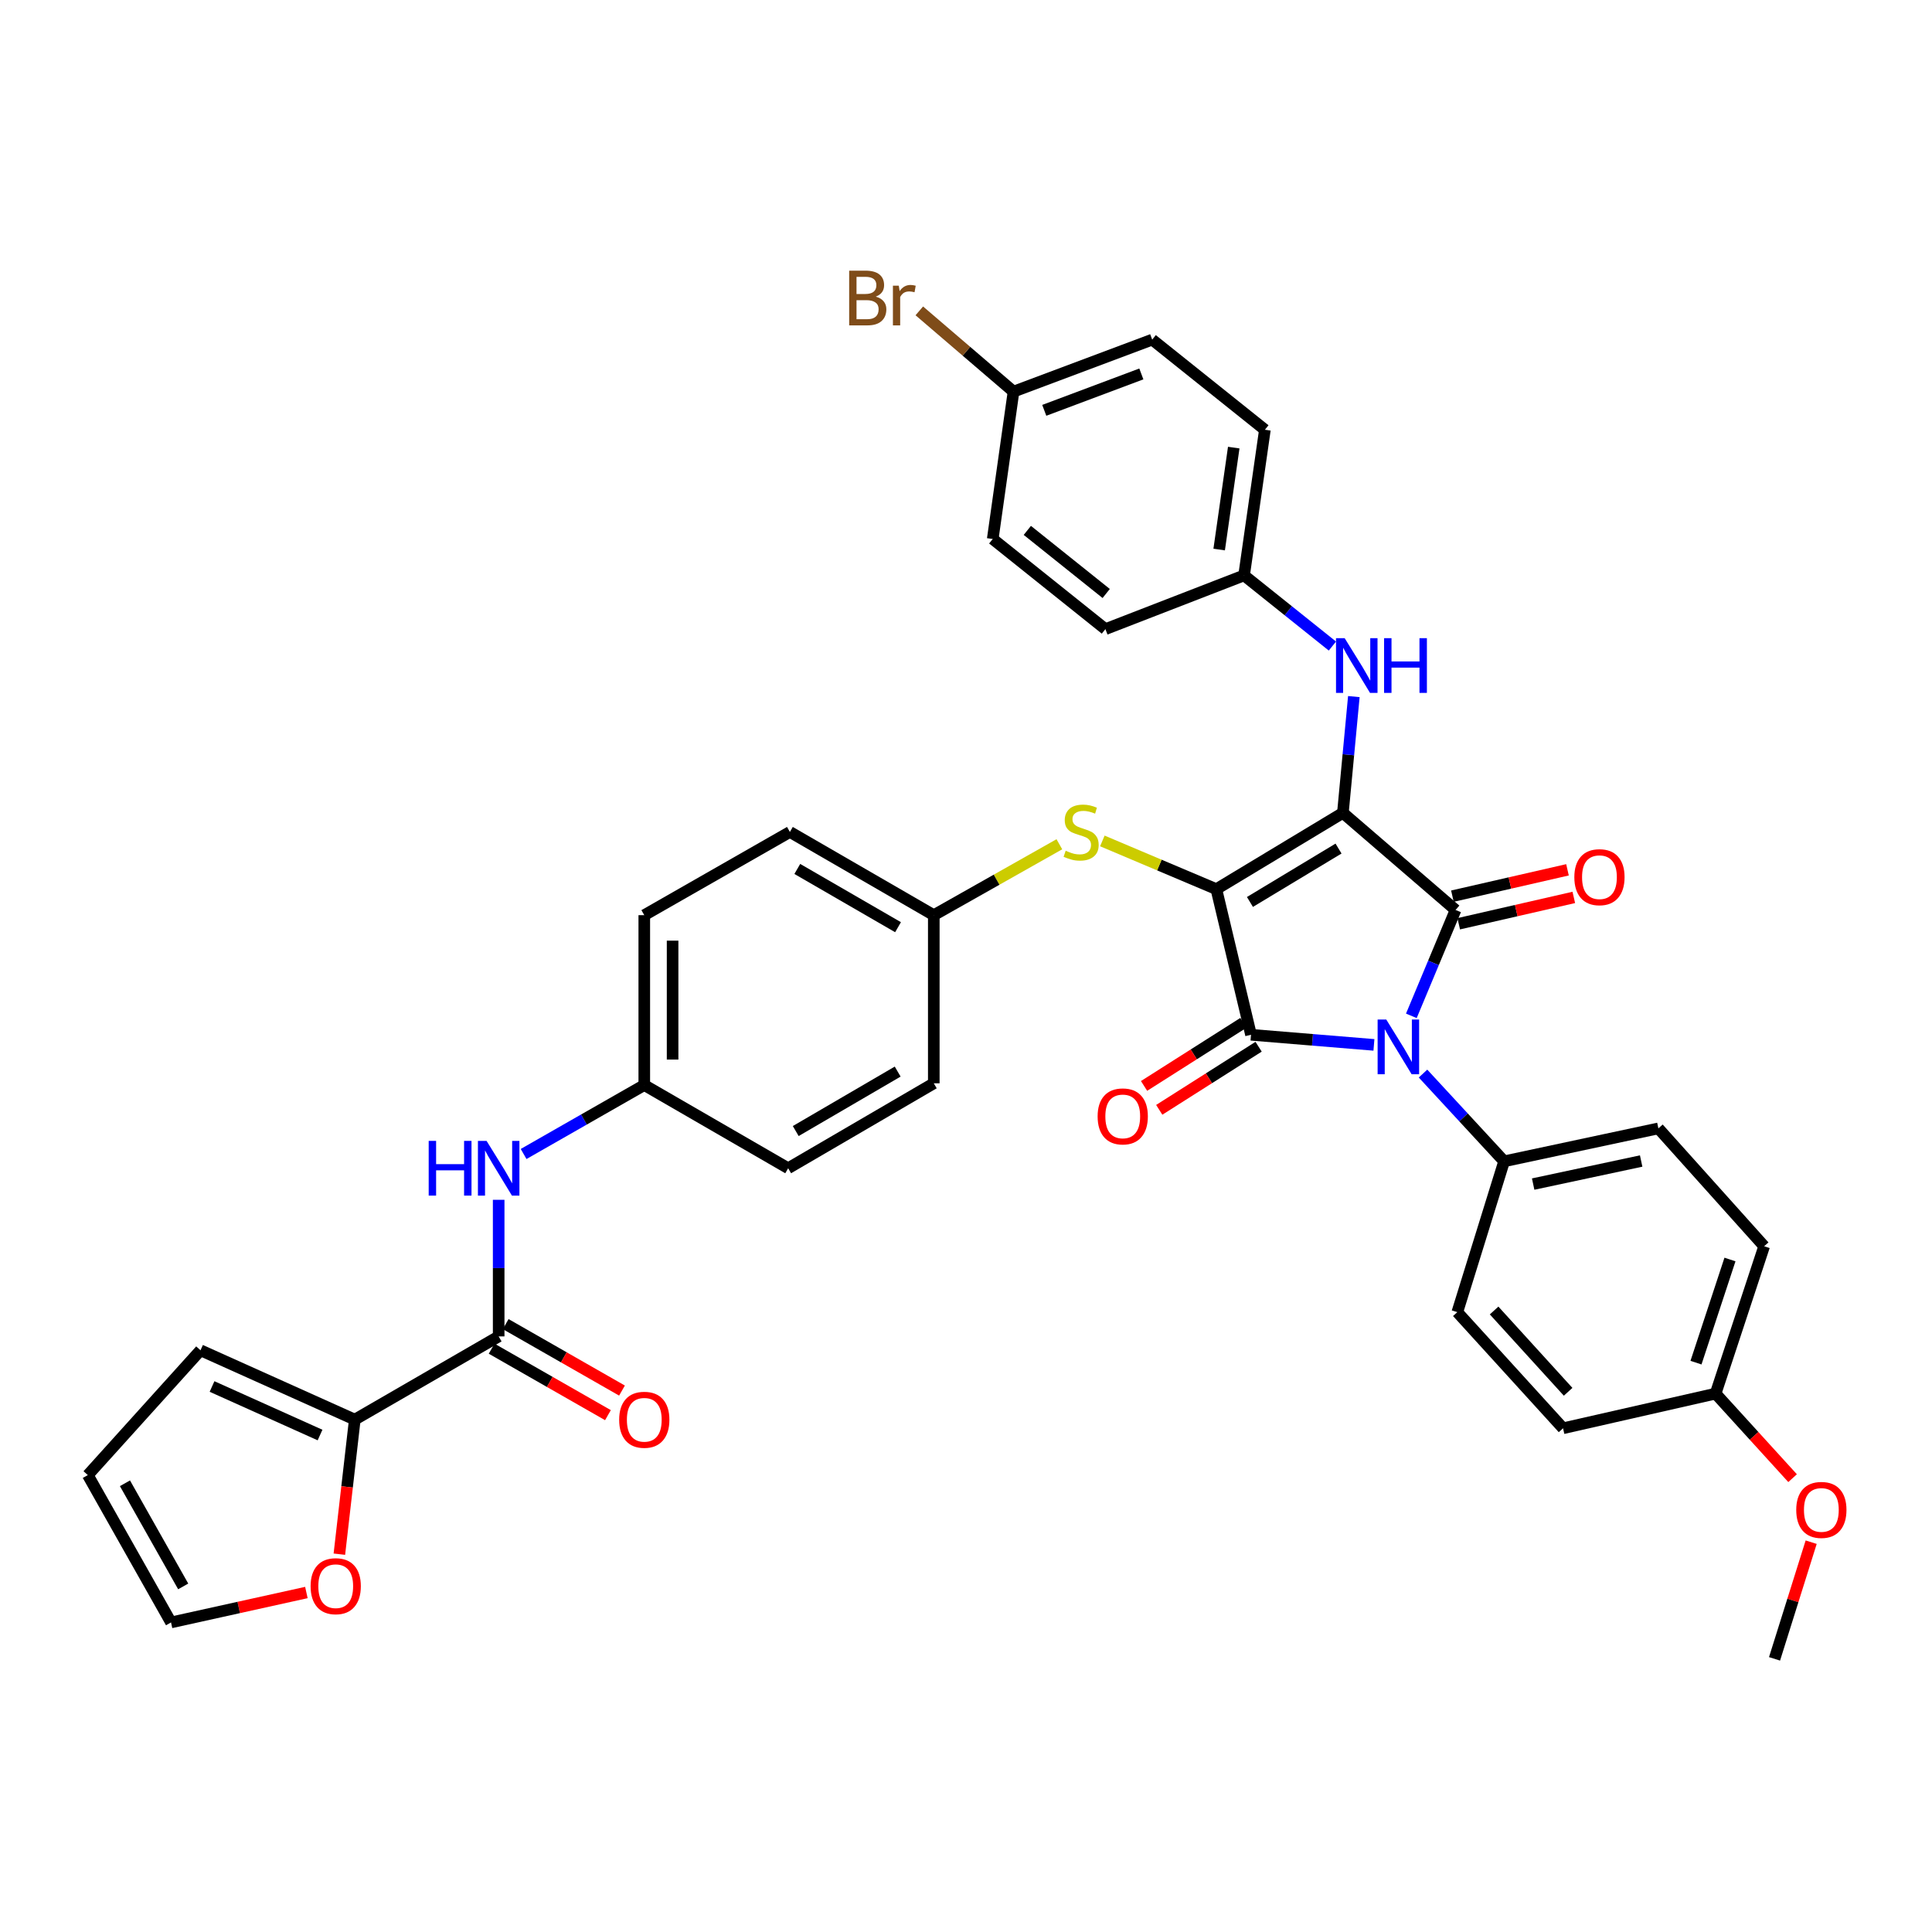 <?xml version='1.0' encoding='iso-8859-1'?>
<svg version='1.1' baseProfile='full'
              xmlns='http://www.w3.org/2000/svg'
                      xmlns:rdkit='http://www.rdkit.org/xml'
                      xmlns:xlink='http://www.w3.org/1999/xlink'
                  xml:space='preserve'
width='1000px' height='1000px' viewBox='0 0 1000 1000'>
<!-- END OF HEADER -->
<rect style='opacity:1.0;fill:#FFFFFF;stroke:none' width='1000' height='1000' x='0' y='0'> </rect>
<path class='bond-0' d='M 258.11,621.018 L 258.11,656.368' style='fill:none;fill-rule:evenodd;stroke:#0000FF;stroke-width:6px;stroke-linecap:butt;stroke-linejoin:miter;stroke-opacity:1' />
<path class='bond-0' d='M 258.11,656.368 L 258.11,691.718' style='fill:none;fill-rule:evenodd;stroke:#000000;stroke-width:6px;stroke-linecap:butt;stroke-linejoin:miter;stroke-opacity:1' />
<path class='bond-1' d='M 271.02,597.306 L 302.249,579.463' style='fill:none;fill-rule:evenodd;stroke:#0000FF;stroke-width:6px;stroke-linecap:butt;stroke-linejoin:miter;stroke-opacity:1' />
<path class='bond-1' d='M 302.249,579.463 L 333.479,561.62' style='fill:none;fill-rule:evenodd;stroke:#000000;stroke-width:6px;stroke-linecap:butt;stroke-linejoin:miter;stroke-opacity:1' />
<path class='bond-2' d='M 254.474,698.08 L 284.574,715.281' style='fill:none;fill-rule:evenodd;stroke:#000000;stroke-width:6px;stroke-linecap:butt;stroke-linejoin:miter;stroke-opacity:1' />
<path class='bond-2' d='M 284.574,715.281 L 314.673,732.481' style='fill:none;fill-rule:evenodd;stroke:#FF0000;stroke-width:6px;stroke-linecap:butt;stroke-linejoin:miter;stroke-opacity:1' />
<path class='bond-2' d='M 261.746,685.356 L 291.845,702.557' style='fill:none;fill-rule:evenodd;stroke:#000000;stroke-width:6px;stroke-linecap:butt;stroke-linejoin:miter;stroke-opacity:1' />
<path class='bond-2' d='M 291.845,702.557 L 321.944,719.757' style='fill:none;fill-rule:evenodd;stroke:#FF0000;stroke-width:6px;stroke-linecap:butt;stroke-linejoin:miter;stroke-opacity:1' />
<path class='bond-3' d='M 258.11,691.718 L 183.637,734.788' style='fill:none;fill-rule:evenodd;stroke:#000000;stroke-width:6px;stroke-linecap:butt;stroke-linejoin:miter;stroke-opacity:1' />
<path class='bond-4' d='M 629.58,460.222 L 695.08,420.743' style='fill:none;fill-rule:evenodd;stroke:#000000;stroke-width:6px;stroke-linecap:butt;stroke-linejoin:miter;stroke-opacity:1' />
<path class='bond-4' d='M 646.97,466.852 L 692.82,439.216' style='fill:none;fill-rule:evenodd;stroke:#000000;stroke-width:6px;stroke-linecap:butt;stroke-linejoin:miter;stroke-opacity:1' />
<path class='bond-5' d='M 629.58,460.222 L 647.524,535.599' style='fill:none;fill-rule:evenodd;stroke:#000000;stroke-width:6px;stroke-linecap:butt;stroke-linejoin:miter;stroke-opacity:1' />
<path class='bond-6' d='M 629.58,460.222 L 600.076,447.743' style='fill:none;fill-rule:evenodd;stroke:#000000;stroke-width:6px;stroke-linecap:butt;stroke-linejoin:miter;stroke-opacity:1' />
<path class='bond-6' d='M 600.076,447.743 L 570.572,435.263' style='fill:none;fill-rule:evenodd;stroke:#CCCC00;stroke-width:6px;stroke-linecap:butt;stroke-linejoin:miter;stroke-opacity:1' />
<path class='bond-7' d='M 695.08,420.743 L 753.4,470.994' style='fill:none;fill-rule:evenodd;stroke:#000000;stroke-width:6px;stroke-linecap:butt;stroke-linejoin:miter;stroke-opacity:1' />
<path class='bond-8' d='M 695.08,420.743 L 697.914,390.648' style='fill:none;fill-rule:evenodd;stroke:#000000;stroke-width:6px;stroke-linecap:butt;stroke-linejoin:miter;stroke-opacity:1' />
<path class='bond-8' d='M 697.914,390.648 L 700.748,360.554' style='fill:none;fill-rule:evenodd;stroke:#0000FF;stroke-width:6px;stroke-linecap:butt;stroke-linejoin:miter;stroke-opacity:1' />
<path class='bond-9' d='M 753.4,470.994 L 741.956,498.395' style='fill:none;fill-rule:evenodd;stroke:#000000;stroke-width:6px;stroke-linecap:butt;stroke-linejoin:miter;stroke-opacity:1' />
<path class='bond-9' d='M 741.956,498.395 L 730.512,525.796' style='fill:none;fill-rule:evenodd;stroke:#0000FF;stroke-width:6px;stroke-linecap:butt;stroke-linejoin:miter;stroke-opacity:1' />
<path class='bond-10' d='M 755.035,478.137 L 784.817,471.319' style='fill:none;fill-rule:evenodd;stroke:#000000;stroke-width:6px;stroke-linecap:butt;stroke-linejoin:miter;stroke-opacity:1' />
<path class='bond-10' d='M 784.817,471.319 L 814.598,464.501' style='fill:none;fill-rule:evenodd;stroke:#FF0000;stroke-width:6px;stroke-linecap:butt;stroke-linejoin:miter;stroke-opacity:1' />
<path class='bond-10' d='M 751.765,463.851 L 781.546,457.033' style='fill:none;fill-rule:evenodd;stroke:#000000;stroke-width:6px;stroke-linecap:butt;stroke-linejoin:miter;stroke-opacity:1' />
<path class='bond-10' d='M 781.546,457.033 L 811.328,450.216' style='fill:none;fill-rule:evenodd;stroke:#FF0000;stroke-width:6px;stroke-linecap:butt;stroke-linejoin:miter;stroke-opacity:1' />
<path class='bond-11' d='M 736.552,555.68 L 757.539,578.39' style='fill:none;fill-rule:evenodd;stroke:#0000FF;stroke-width:6px;stroke-linecap:butt;stroke-linejoin:miter;stroke-opacity:1' />
<path class='bond-11' d='M 757.539,578.39 L 778.526,601.1' style='fill:none;fill-rule:evenodd;stroke:#000000;stroke-width:6px;stroke-linecap:butt;stroke-linejoin:miter;stroke-opacity:1' />
<path class='bond-12' d='M 711.143,540.835 L 679.334,538.217' style='fill:none;fill-rule:evenodd;stroke:#0000FF;stroke-width:6px;stroke-linecap:butt;stroke-linejoin:miter;stroke-opacity:1' />
<path class='bond-12' d='M 679.334,538.217 L 647.524,535.599' style='fill:none;fill-rule:evenodd;stroke:#000000;stroke-width:6px;stroke-linecap:butt;stroke-linejoin:miter;stroke-opacity:1' />
<path class='bond-13' d='M 643.596,529.414 L 617.881,545.744' style='fill:none;fill-rule:evenodd;stroke:#000000;stroke-width:6px;stroke-linecap:butt;stroke-linejoin:miter;stroke-opacity:1' />
<path class='bond-13' d='M 617.881,545.744 L 592.166,562.075' style='fill:none;fill-rule:evenodd;stroke:#FF0000;stroke-width:6px;stroke-linecap:butt;stroke-linejoin:miter;stroke-opacity:1' />
<path class='bond-13' d='M 651.452,541.785 L 625.737,558.116' style='fill:none;fill-rule:evenodd;stroke:#000000;stroke-width:6px;stroke-linecap:butt;stroke-linejoin:miter;stroke-opacity:1' />
<path class='bond-13' d='M 625.737,558.116 L 600.022,574.447' style='fill:none;fill-rule:evenodd;stroke:#FF0000;stroke-width:6px;stroke-linecap:butt;stroke-linejoin:miter;stroke-opacity:1' />
<path class='bond-14' d='M 689.654,334.393 L 666.794,316.106' style='fill:none;fill-rule:evenodd;stroke:#0000FF;stroke-width:6px;stroke-linecap:butt;stroke-linejoin:miter;stroke-opacity:1' />
<path class='bond-14' d='M 666.794,316.106 L 643.933,297.818' style='fill:none;fill-rule:evenodd;stroke:#000000;stroke-width:6px;stroke-linecap:butt;stroke-linejoin:miter;stroke-opacity:1' />
<path class='bond-15' d='M 548.323,436.983 L 515.826,455.336' style='fill:none;fill-rule:evenodd;stroke:#CCCC00;stroke-width:6px;stroke-linecap:butt;stroke-linejoin:miter;stroke-opacity:1' />
<path class='bond-15' d='M 515.826,455.336 L 483.328,473.689' style='fill:none;fill-rule:evenodd;stroke:#000000;stroke-width:6px;stroke-linecap:butt;stroke-linejoin:miter;stroke-opacity:1' />
<path class='bond-16' d='M 483.328,473.689 L 408.847,430.619' style='fill:none;fill-rule:evenodd;stroke:#000000;stroke-width:6px;stroke-linecap:butt;stroke-linejoin:miter;stroke-opacity:1' />
<path class='bond-16' d='M 464.82,479.915 L 412.683,449.766' style='fill:none;fill-rule:evenodd;stroke:#000000;stroke-width:6px;stroke-linecap:butt;stroke-linejoin:miter;stroke-opacity:1' />
<path class='bond-17' d='M 483.328,473.689 L 483.328,560.717' style='fill:none;fill-rule:evenodd;stroke:#000000;stroke-width:6px;stroke-linecap:butt;stroke-linejoin:miter;stroke-opacity:1' />
<path class='bond-18' d='M 333.479,561.62 L 407.952,604.682' style='fill:none;fill-rule:evenodd;stroke:#000000;stroke-width:6px;stroke-linecap:butt;stroke-linejoin:miter;stroke-opacity:1' />
<path class='bond-19' d='M 333.479,561.62 L 333.479,473.689' style='fill:none;fill-rule:evenodd;stroke:#000000;stroke-width:6px;stroke-linecap:butt;stroke-linejoin:miter;stroke-opacity:1' />
<path class='bond-19' d='M 348.134,548.431 L 348.134,486.879' style='fill:none;fill-rule:evenodd;stroke:#000000;stroke-width:6px;stroke-linecap:butt;stroke-linejoin:miter;stroke-opacity:1' />
<path class='bond-20' d='M 408.847,430.619 L 333.479,473.689' style='fill:none;fill-rule:evenodd;stroke:#000000;stroke-width:6px;stroke-linecap:butt;stroke-linejoin:miter;stroke-opacity:1' />
<path class='bond-21' d='M 643.933,297.818 L 572.155,325.639' style='fill:none;fill-rule:evenodd;stroke:#000000;stroke-width:6px;stroke-linecap:butt;stroke-linejoin:miter;stroke-opacity:1' />
<path class='bond-22' d='M 643.933,297.818 L 654.705,222.449' style='fill:none;fill-rule:evenodd;stroke:#000000;stroke-width:6px;stroke-linecap:butt;stroke-linejoin:miter;stroke-opacity:1' />
<path class='bond-22' d='M 631.041,284.439 L 638.582,231.681' style='fill:none;fill-rule:evenodd;stroke:#000000;stroke-width:6px;stroke-linecap:butt;stroke-linejoin:miter;stroke-opacity:1' />
<path class='bond-23' d='M 524.599,202.706 L 596.377,175.789' style='fill:none;fill-rule:evenodd;stroke:#000000;stroke-width:6px;stroke-linecap:butt;stroke-linejoin:miter;stroke-opacity:1' />
<path class='bond-23' d='M 540.512,212.39 L 590.756,193.548' style='fill:none;fill-rule:evenodd;stroke:#000000;stroke-width:6px;stroke-linecap:butt;stroke-linejoin:miter;stroke-opacity:1' />
<path class='bond-24' d='M 524.599,202.706 L 500.216,181.806' style='fill:none;fill-rule:evenodd;stroke:#000000;stroke-width:6px;stroke-linecap:butt;stroke-linejoin:miter;stroke-opacity:1' />
<path class='bond-24' d='M 500.216,181.806 L 475.832,160.906' style='fill:none;fill-rule:evenodd;stroke:#7F4C19;stroke-width:6px;stroke-linecap:butt;stroke-linejoin:miter;stroke-opacity:1' />
<path class='bond-25' d='M 524.599,202.706 L 513.836,278.978' style='fill:none;fill-rule:evenodd;stroke:#000000;stroke-width:6px;stroke-linecap:butt;stroke-linejoin:miter;stroke-opacity:1' />
<path class='bond-26' d='M 778.526,601.1 L 754.304,679.163' style='fill:none;fill-rule:evenodd;stroke:#000000;stroke-width:6px;stroke-linecap:butt;stroke-linejoin:miter;stroke-opacity:1' />
<path class='bond-27' d='M 778.526,601.1 L 858.38,584.051' style='fill:none;fill-rule:evenodd;stroke:#000000;stroke-width:6px;stroke-linecap:butt;stroke-linejoin:miter;stroke-opacity:1' />
<path class='bond-27' d='M 793.564,612.875 L 849.462,600.941' style='fill:none;fill-rule:evenodd;stroke:#000000;stroke-width:6px;stroke-linecap:butt;stroke-linejoin:miter;stroke-opacity:1' />
<path class='bond-28' d='M 887.992,721.33 L 913.118,645.066' style='fill:none;fill-rule:evenodd;stroke:#000000;stroke-width:6px;stroke-linecap:butt;stroke-linejoin:miter;stroke-opacity:1' />
<path class='bond-28' d='M 877.842,705.304 L 895.429,651.919' style='fill:none;fill-rule:evenodd;stroke:#000000;stroke-width:6px;stroke-linecap:butt;stroke-linejoin:miter;stroke-opacity:1' />
<path class='bond-29' d='M 887.992,721.33 L 907.916,743.213' style='fill:none;fill-rule:evenodd;stroke:#000000;stroke-width:6px;stroke-linecap:butt;stroke-linejoin:miter;stroke-opacity:1' />
<path class='bond-29' d='M 907.916,743.213 L 927.84,765.096' style='fill:none;fill-rule:evenodd;stroke:#FF0000;stroke-width:6px;stroke-linecap:butt;stroke-linejoin:miter;stroke-opacity:1' />
<path class='bond-30' d='M 887.992,721.33 L 809.033,739.274' style='fill:none;fill-rule:evenodd;stroke:#000000;stroke-width:6px;stroke-linecap:butt;stroke-linejoin:miter;stroke-opacity:1' />
<path class='bond-31' d='M 754.304,679.163 L 809.033,739.274' style='fill:none;fill-rule:evenodd;stroke:#000000;stroke-width:6px;stroke-linecap:butt;stroke-linejoin:miter;stroke-opacity:1' />
<path class='bond-31' d='M 773.35,678.314 L 811.66,720.391' style='fill:none;fill-rule:evenodd;stroke:#000000;stroke-width:6px;stroke-linecap:butt;stroke-linejoin:miter;stroke-opacity:1' />
<path class='bond-32' d='M 858.38,584.051 L 913.118,645.066' style='fill:none;fill-rule:evenodd;stroke:#000000;stroke-width:6px;stroke-linecap:butt;stroke-linejoin:miter;stroke-opacity:1' />
<path class='bond-33' d='M 937.46,798.231 L 927.98,828.424' style='fill:none;fill-rule:evenodd;stroke:#FF0000;stroke-width:6px;stroke-linecap:butt;stroke-linejoin:miter;stroke-opacity:1' />
<path class='bond-33' d='M 927.98,828.424 L 918.499,858.617' style='fill:none;fill-rule:evenodd;stroke:#000000;stroke-width:6px;stroke-linecap:butt;stroke-linejoin:miter;stroke-opacity:1' />
<path class='bond-34' d='M 572.155,325.639 L 513.836,278.978' style='fill:none;fill-rule:evenodd;stroke:#000000;stroke-width:6px;stroke-linecap:butt;stroke-linejoin:miter;stroke-opacity:1' />
<path class='bond-34' d='M 572.563,307.196 L 531.739,274.534' style='fill:none;fill-rule:evenodd;stroke:#000000;stroke-width:6px;stroke-linecap:butt;stroke-linejoin:miter;stroke-opacity:1' />
<path class='bond-35' d='M 654.705,222.449 L 596.377,175.789' style='fill:none;fill-rule:evenodd;stroke:#000000;stroke-width:6px;stroke-linecap:butt;stroke-linejoin:miter;stroke-opacity:1' />
<path class='bond-36' d='M 483.328,560.717 L 407.952,604.682' style='fill:none;fill-rule:evenodd;stroke:#000000;stroke-width:6px;stroke-linecap:butt;stroke-linejoin:miter;stroke-opacity:1' />
<path class='bond-36' d='M 464.638,554.652 L 411.874,585.428' style='fill:none;fill-rule:evenodd;stroke:#000000;stroke-width:6px;stroke-linecap:butt;stroke-linejoin:miter;stroke-opacity:1' />
<path class='bond-37' d='M 183.637,734.788 L 179.648,769.615' style='fill:none;fill-rule:evenodd;stroke:#000000;stroke-width:6px;stroke-linecap:butt;stroke-linejoin:miter;stroke-opacity:1' />
<path class='bond-37' d='M 179.648,769.615 L 175.658,804.441' style='fill:none;fill-rule:evenodd;stroke:#FF0000;stroke-width:6px;stroke-linecap:butt;stroke-linejoin:miter;stroke-opacity:1' />
<path class='bond-38' d='M 183.637,734.788 L 103.782,698.899' style='fill:none;fill-rule:evenodd;stroke:#000000;stroke-width:6px;stroke-linecap:butt;stroke-linejoin:miter;stroke-opacity:1' />
<path class='bond-38' d='M 165.651,742.772 L 109.753,717.65' style='fill:none;fill-rule:evenodd;stroke:#000000;stroke-width:6px;stroke-linecap:butt;stroke-linejoin:miter;stroke-opacity:1' />
<path class='bond-39' d='M 158.587,824.284 L 123.556,832.026' style='fill:none;fill-rule:evenodd;stroke:#FF0000;stroke-width:6px;stroke-linecap:butt;stroke-linejoin:miter;stroke-opacity:1' />
<path class='bond-39' d='M 123.556,832.026 L 88.525,839.769' style='fill:none;fill-rule:evenodd;stroke:#000000;stroke-width:6px;stroke-linecap:butt;stroke-linejoin:miter;stroke-opacity:1' />
<path class='bond-40' d='M 103.782,698.899 L 45.455,763.504' style='fill:none;fill-rule:evenodd;stroke:#000000;stroke-width:6px;stroke-linecap:butt;stroke-linejoin:miter;stroke-opacity:1' />
<path class='bond-41' d='M 88.525,839.769 L 45.455,763.504' style='fill:none;fill-rule:evenodd;stroke:#000000;stroke-width:6px;stroke-linecap:butt;stroke-linejoin:miter;stroke-opacity:1' />
<path class='bond-41' d='M 94.825,821.122 L 64.676,767.737' style='fill:none;fill-rule:evenodd;stroke:#000000;stroke-width:6px;stroke-linecap:butt;stroke-linejoin:miter;stroke-opacity:1' />
<path  class='atom-0' d='M 221.89 590.522
L 225.73 590.522
L 225.73 602.562
L 240.21 602.562
L 240.21 590.522
L 244.05 590.522
L 244.05 618.842
L 240.21 618.842
L 240.21 605.762
L 225.73 605.762
L 225.73 618.842
L 221.89 618.842
L 221.89 590.522
' fill='#0000FF'/>
<path  class='atom-0' d='M 251.85 590.522
L 261.13 605.522
Q 262.05 607.002, 263.53 609.682
Q 265.01 612.362, 265.09 612.522
L 265.09 590.522
L 268.85 590.522
L 268.85 618.842
L 264.97 618.842
L 255.01 602.442
Q 253.85 600.522, 252.61 598.322
Q 251.41 596.122, 251.05 595.442
L 251.05 618.842
L 247.37 618.842
L 247.37 590.522
L 251.85 590.522
' fill='#0000FF'/>
<path  class='atom-2' d='M 320.479 734.868
Q 320.479 728.068, 323.839 724.268
Q 327.199 720.468, 333.479 720.468
Q 339.759 720.468, 343.119 724.268
Q 346.479 728.068, 346.479 734.868
Q 346.479 741.748, 343.079 745.668
Q 339.679 749.548, 333.479 749.548
Q 327.239 749.548, 323.839 745.668
Q 320.479 741.788, 320.479 734.868
M 333.479 746.348
Q 337.799 746.348, 340.119 743.468
Q 342.479 740.548, 342.479 734.868
Q 342.479 729.308, 340.119 726.508
Q 337.799 723.668, 333.479 723.668
Q 329.159 723.668, 326.799 726.468
Q 324.479 729.268, 324.479 734.868
Q 324.479 740.588, 326.799 743.468
Q 329.159 746.348, 333.479 746.348
' fill='#FF0000'/>
<path  class='atom-6' d='M 717.536 527.717
L 726.816 542.717
Q 727.736 544.197, 729.216 546.877
Q 730.696 549.557, 730.776 549.717
L 730.776 527.717
L 734.536 527.717
L 734.536 556.037
L 730.656 556.037
L 720.696 539.637
Q 719.536 537.717, 718.296 535.517
Q 717.096 533.317, 716.736 532.637
L 716.736 556.037
L 713.056 556.037
L 713.056 527.717
L 717.536 527.717
' fill='#0000FF'/>
<path  class='atom-8' d='M 696.001 330.319
L 705.281 345.319
Q 706.201 346.799, 707.681 349.479
Q 709.161 352.159, 709.241 352.319
L 709.241 330.319
L 713.001 330.319
L 713.001 358.639
L 709.121 358.639
L 699.161 342.239
Q 698.001 340.319, 696.761 338.119
Q 695.561 335.919, 695.201 335.239
L 695.201 358.639
L 691.521 358.639
L 691.521 330.319
L 696.001 330.319
' fill='#0000FF'/>
<path  class='atom-8' d='M 716.401 330.319
L 720.241 330.319
L 720.241 342.359
L 734.721 342.359
L 734.721 330.319
L 738.561 330.319
L 738.561 358.639
L 734.721 358.639
L 734.721 345.559
L 720.241 345.559
L 720.241 358.639
L 716.401 358.639
L 716.401 330.319
' fill='#0000FF'/>
<path  class='atom-9' d='M 551.593 440.339
Q 551.913 440.459, 553.233 441.019
Q 554.553 441.579, 555.993 441.939
Q 557.473 442.259, 558.913 442.259
Q 561.593 442.259, 563.153 440.979
Q 564.713 439.659, 564.713 437.379
Q 564.713 435.819, 563.913 434.859
Q 563.153 433.899, 561.953 433.379
Q 560.753 432.859, 558.753 432.259
Q 556.233 431.499, 554.713 430.779
Q 553.233 430.059, 552.153 428.539
Q 551.113 427.019, 551.113 424.459
Q 551.113 420.899, 553.513 418.699
Q 555.953 416.499, 560.753 416.499
Q 564.033 416.499, 567.753 418.059
L 566.833 421.139
Q 563.433 419.739, 560.873 419.739
Q 558.113 419.739, 556.593 420.899
Q 555.073 422.019, 555.113 423.979
Q 555.113 425.499, 555.873 426.419
Q 556.673 427.339, 557.793 427.859
Q 558.953 428.379, 560.873 428.979
Q 563.433 429.779, 564.953 430.579
Q 566.473 431.379, 567.553 433.019
Q 568.673 434.619, 568.673 437.379
Q 568.673 441.299, 566.033 443.419
Q 563.433 445.499, 559.073 445.499
Q 556.553 445.499, 554.633 444.939
Q 552.753 444.419, 550.513 443.499
L 551.593 440.339
' fill='#CCCC00'/>
<path  class='atom-10' d='M 568.128 577.846
Q 568.128 571.046, 571.488 567.246
Q 574.848 563.446, 581.128 563.446
Q 587.408 563.446, 590.768 567.246
Q 594.128 571.046, 594.128 577.846
Q 594.128 584.726, 590.728 588.646
Q 587.328 592.526, 581.128 592.526
Q 574.888 592.526, 571.488 588.646
Q 568.128 584.766, 568.128 577.846
M 581.128 589.326
Q 585.448 589.326, 587.768 586.446
Q 590.128 583.526, 590.128 577.846
Q 590.128 572.286, 587.768 569.486
Q 585.448 566.646, 581.128 566.646
Q 576.808 566.646, 574.448 569.446
Q 572.128 572.246, 572.128 577.846
Q 572.128 583.566, 574.448 586.446
Q 576.808 589.326, 581.128 589.326
' fill='#FF0000'/>
<path  class='atom-11' d='M 814.873 454.025
Q 814.873 447.225, 818.233 443.425
Q 821.593 439.625, 827.873 439.625
Q 834.153 439.625, 837.513 443.425
Q 840.873 447.225, 840.873 454.025
Q 840.873 460.905, 837.473 464.825
Q 834.073 468.705, 827.873 468.705
Q 821.633 468.705, 818.233 464.825
Q 814.873 460.945, 814.873 454.025
M 827.873 465.505
Q 832.193 465.505, 834.513 462.625
Q 836.873 459.705, 836.873 454.025
Q 836.873 448.465, 834.513 445.665
Q 832.193 442.825, 827.873 442.825
Q 823.553 442.825, 821.193 445.625
Q 818.873 448.425, 818.873 454.025
Q 818.873 459.745, 821.193 462.625
Q 823.553 465.505, 827.873 465.505
' fill='#FF0000'/>
<path  class='atom-17' d='M 453.291 153.534
Q 456.011 154.294, 457.371 155.974
Q 458.771 157.614, 458.771 160.054
Q 458.771 163.974, 456.251 166.214
Q 453.771 168.414, 449.051 168.414
L 439.531 168.414
L 439.531 140.094
L 447.891 140.094
Q 452.731 140.094, 455.171 142.054
Q 457.611 144.014, 457.611 147.614
Q 457.611 151.894, 453.291 153.534
M 443.331 143.294
L 443.331 152.174
L 447.891 152.174
Q 450.691 152.174, 452.131 151.054
Q 453.611 149.894, 453.611 147.614
Q 453.611 143.294, 447.891 143.294
L 443.331 143.294
M 449.051 165.214
Q 451.811 165.214, 453.291 163.894
Q 454.771 162.574, 454.771 160.054
Q 454.771 157.734, 453.131 156.574
Q 451.531 155.374, 448.451 155.374
L 443.331 155.374
L 443.331 165.214
L 449.051 165.214
' fill='#7F4C19'/>
<path  class='atom-17' d='M 465.211 147.854
L 465.651 150.694
Q 467.811 147.494, 471.331 147.494
Q 472.451 147.494, 473.971 147.894
L 473.371 151.254
Q 471.651 150.854, 470.691 150.854
Q 469.011 150.854, 467.891 151.534
Q 466.811 152.174, 465.931 153.734
L 465.931 168.414
L 462.171 168.414
L 462.171 147.854
L 465.211 147.854
' fill='#7F4C19'/>
<path  class='atom-24' d='M 929.729 781.529
Q 929.729 774.729, 933.089 770.929
Q 936.449 767.129, 942.729 767.129
Q 949.009 767.129, 952.369 770.929
Q 955.729 774.729, 955.729 781.529
Q 955.729 788.409, 952.329 792.329
Q 948.929 796.209, 942.729 796.209
Q 936.489 796.209, 933.089 792.329
Q 929.729 788.449, 929.729 781.529
M 942.729 793.009
Q 947.049 793.009, 949.369 790.129
Q 951.729 787.209, 951.729 781.529
Q 951.729 775.969, 949.369 773.169
Q 947.049 770.329, 942.729 770.329
Q 938.409 770.329, 936.049 773.129
Q 933.729 775.929, 933.729 781.529
Q 933.729 787.249, 936.049 790.129
Q 938.409 793.009, 942.729 793.009
' fill='#FF0000'/>
<path  class='atom-34' d='M 160.769 821.008
Q 160.769 814.208, 164.129 810.408
Q 167.489 806.608, 173.769 806.608
Q 180.049 806.608, 183.409 810.408
Q 186.769 814.208, 186.769 821.008
Q 186.769 827.888, 183.369 831.808
Q 179.969 835.688, 173.769 835.688
Q 167.529 835.688, 164.129 831.808
Q 160.769 827.928, 160.769 821.008
M 173.769 832.488
Q 178.089 832.488, 180.409 829.608
Q 182.769 826.688, 182.769 821.008
Q 182.769 815.448, 180.409 812.648
Q 178.089 809.808, 173.769 809.808
Q 169.449 809.808, 167.089 812.608
Q 164.769 815.408, 164.769 821.008
Q 164.769 826.728, 167.089 829.608
Q 169.449 832.488, 173.769 832.488
' fill='#FF0000'/>
</svg>
